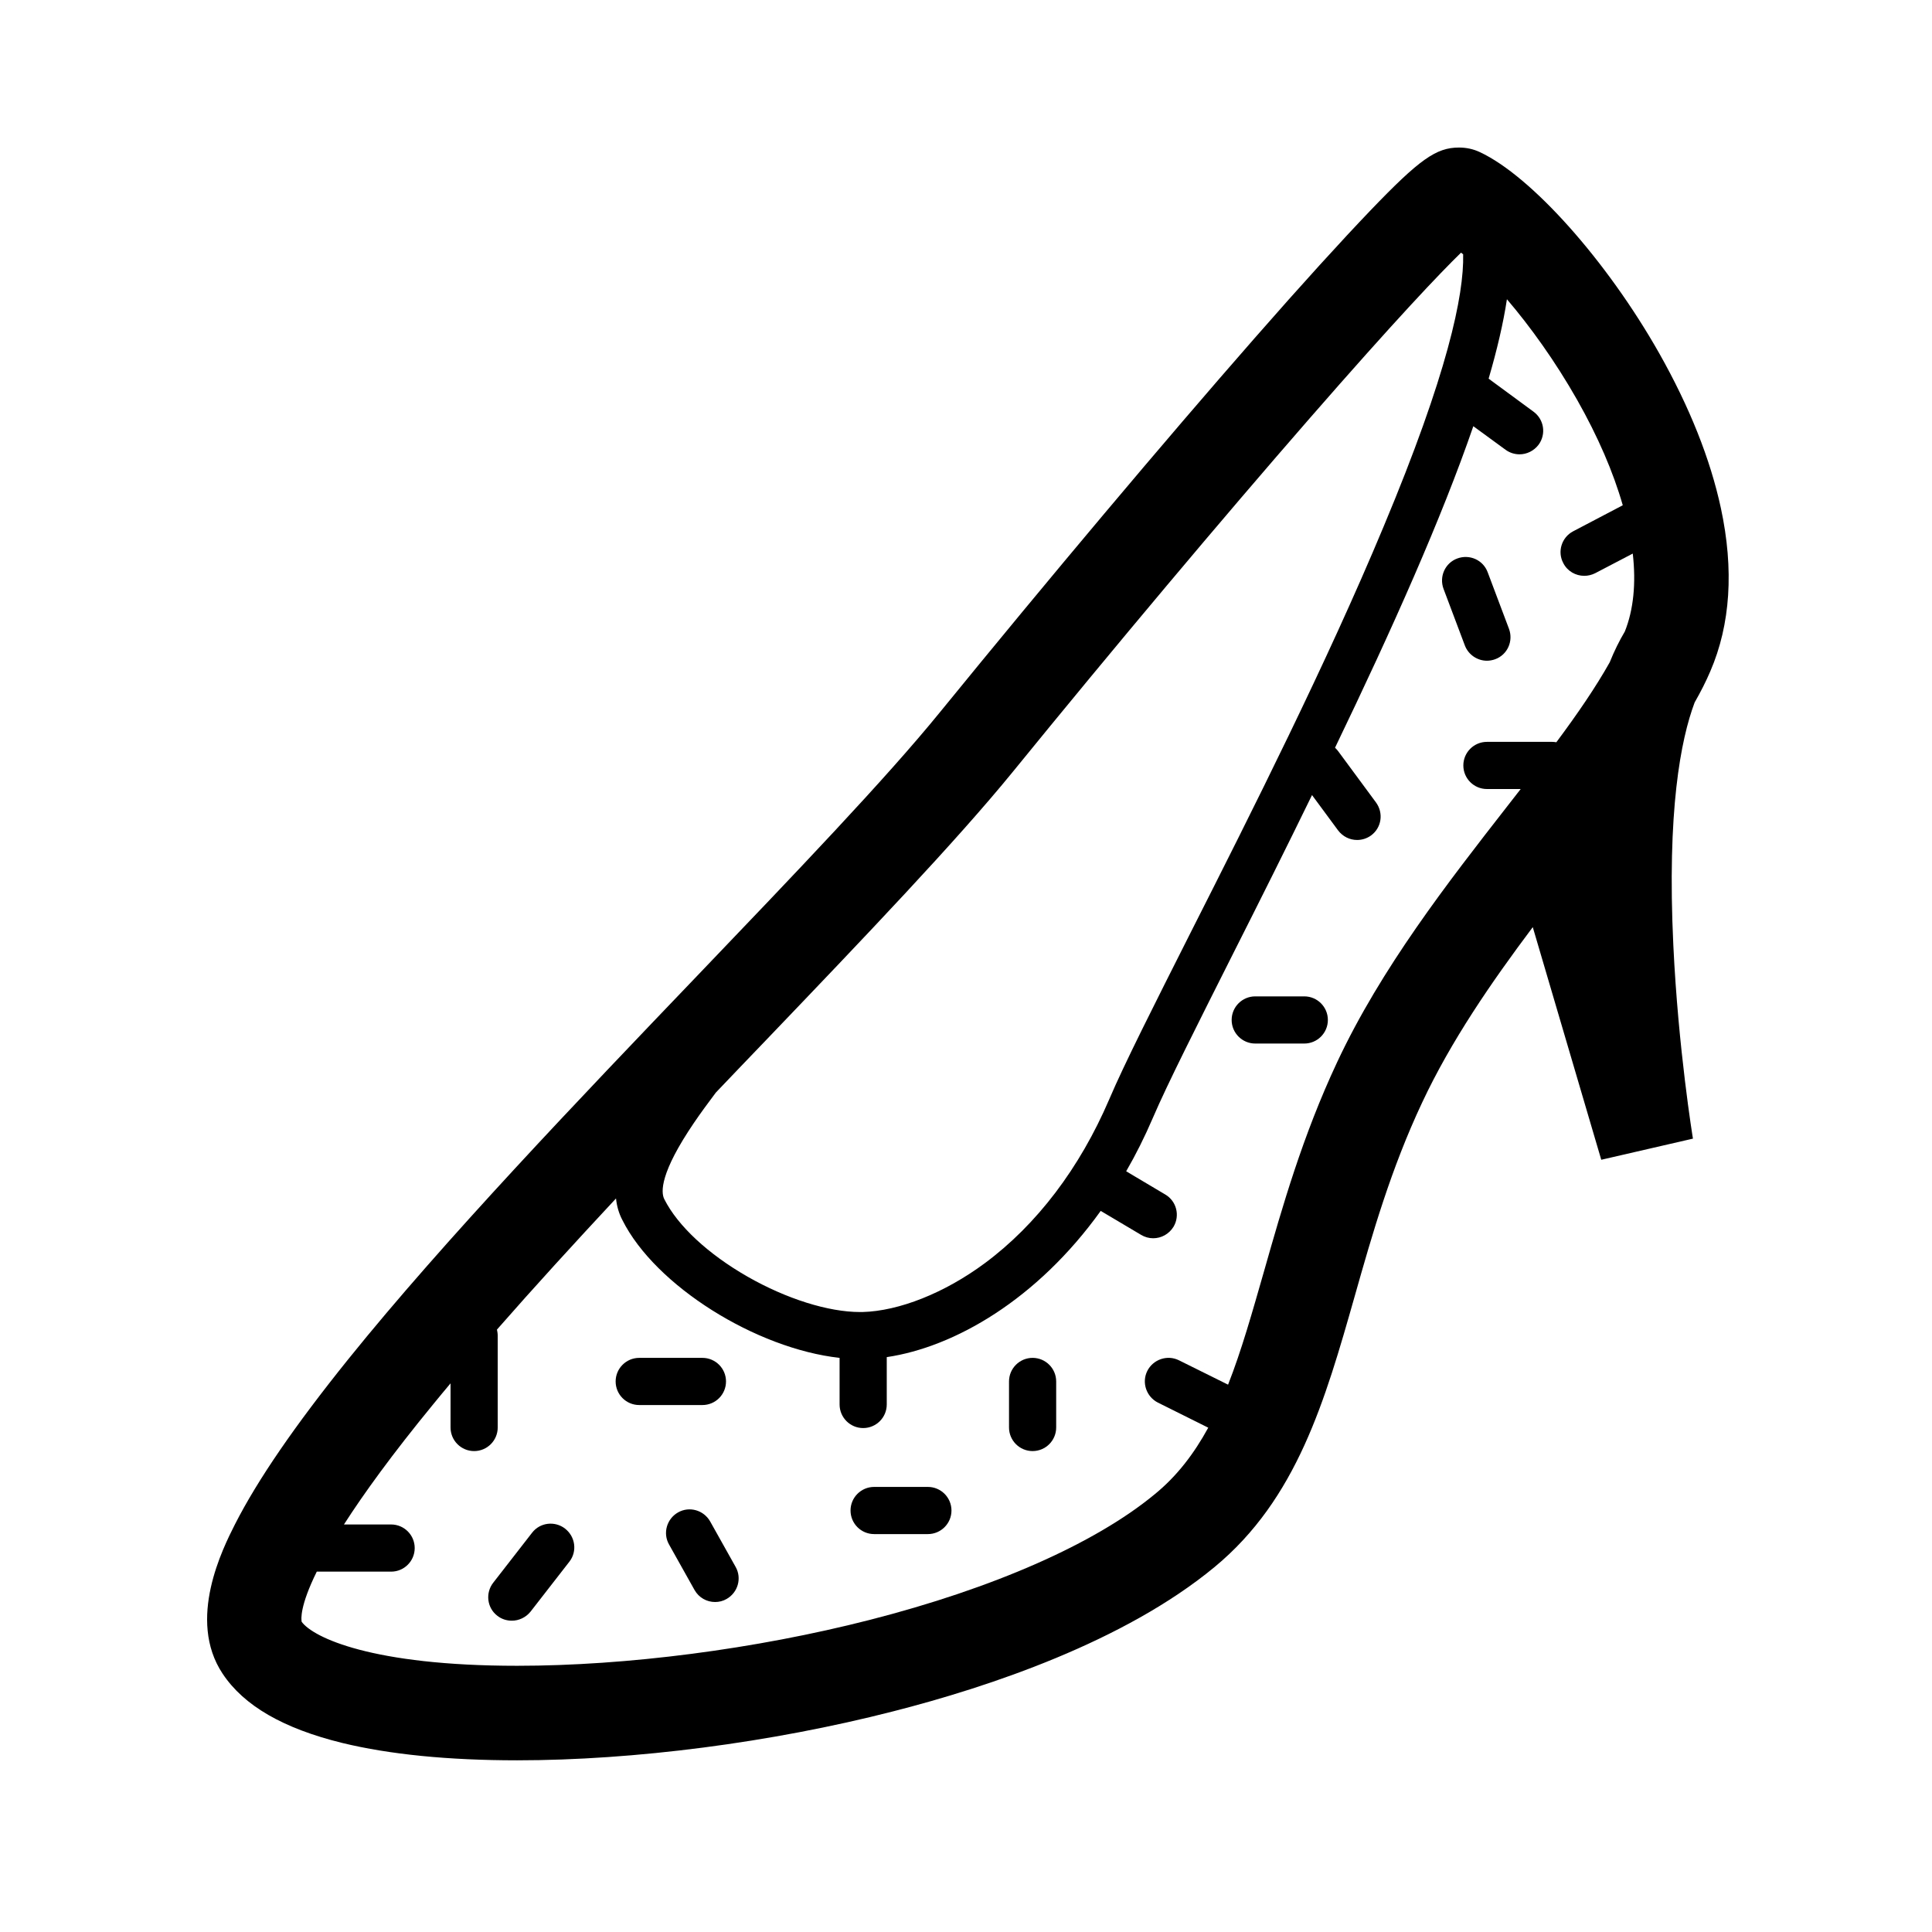 <?xml version="1.0" standalone="no"?><!DOCTYPE svg PUBLIC "-//W3C//DTD SVG 1.1//EN" "http://www.w3.org/Graphics/SVG/1.1/DTD/svg11.dtd"><svg t="1751035417321" class="icon" viewBox="0 0 1024 1024" version="1.1" xmlns="http://www.w3.org/2000/svg" p-id="102188" xmlns:xlink="http://www.w3.org/1999/xlink" width="128" height="128"><path d="M906.5 355.8c10.7-24.8 12.6-53.9 5.6-86.5-5.6-26-16.6-53.6-32.7-82.1-27.8-49.1-67.8-93.9-95.1-106.6-3.4-1.6-7.1-2.4-11-2.4-12.1 0-20.9 6.2-46.9 33.3-15.4 16.1-36.1 38.8-61.4 67.7-48.1 54.9-108.9 127.2-166.9 198.4-28.7 35.3-76.9 85.6-128 139-63.1 65.9-134.6 140.6-185.5 203.8-28.4 35.3-48.1 64-60.1 87.6-6.3 12.5-25.6 50.4-6.5 79.1 11.3 17 32.1 29 63.4 36.7 25.1 6.1 56.3 9.2 92.7 9.2 62.1 0 134.7-9.4 199.1-25.9C524.6 894 596 870 643.7 830.6c43.7-36.1 58.6-88.3 74.3-143.5 9.4-33.2 19.2-67.5 35.8-102.8 15.3-32.6 36.4-63.3 58.6-92.9l36.3 123.3 48.6-11.2c-0.1-0.5-7.8-47.6-10.4-102.5-3.4-71.2 3.9-109 11.3-128.7 3.2-5.6 6-11.1 8.3-16.5zM631.1 494.2c-19.6 38.9-35.2 69.7-43.2 88.5-15.6 36.4-38.4 66.4-65.9 86.8-21.3 15.8-45.5 25.4-64.9 25.9h-1.3c-16.8 0-39-7-59.5-18.7-21-12-37.1-27-44.2-41.1-1.9-3.7-2.3-14 15.8-40.6 3.4-5 7.3-10.3 11.5-15.9 9-9.5 18-18.8 26.8-28 51.8-54.1 100.6-105.2 130.6-142 53.7-66 111-134.2 157.2-187.2 46.3-53.1 69.3-77.2 80.4-88 0.3 0.3 0.7 0.6 1.1 0.9 0.5 21.6-8.3 63.5-42.2 144.4-30.1 72.2-70 151.4-102.2 215z m77.6 68.8c-18.3 39-29.1 76.9-38.6 110.3-6.4 22.3-12.1 42.6-19.2 60.6l-26-12.9c-6.2-3.1-13.7-0.5-16.8 5.6-3.1 6.2-0.5 13.7 5.6 16.8l26.7 13.3c-7.5 13.7-16.5 25.6-28.4 35.3-31.7 26.2-85.4 49.8-151.1 66.6-60.6 15.5-128.7 24.3-186.8 24.3-77 0-108.1-15-114.2-23.3-0.3-1.4-1-8.4 8-26.6h39.4c6.9 0 12.5-5.6 12.5-12.5s-5.6-12.5-12.5-12.5h-25c10.4-16.2 25.4-37 47.3-63.7 3-3.7 6.1-7.4 9.2-11.1v23.4c0 6.9 5.6 12.5 12.5 12.5s12.5-5.6 12.5-12.5v-48.7c0-1.1-0.2-2.2-0.4-3.2 19.8-22.6 41.2-46 63.1-69.5 0.4 4 1.5 7.9 3.4 11.5 17.5 34.9 70.9 68.1 115.1 73v24.7c0 6.9 5.6 12.5 12.5 12.5s12.5-5.6 12.5-12.5v-25.1c35.8-5.3 79.6-30.4 113.4-77.5l21.4 12.7c2 1.2 4.2 1.8 6.4 1.8 4.3 0 8.4-2.2 10.8-6.1 3.5-5.9 1.6-13.6-4.4-17.1l-20.7-12.3c5.1-8.8 9.8-18.2 14.1-28.2 7.7-18 23.9-50 42.5-87 14.4-28.5 28.5-56.7 41.9-84.2l13.8 18.7c2.5 3.3 6.2 5.1 10.1 5.1 2.6 0 5.2-0.8 7.4-2.4 5.6-4.1 6.7-11.9 2.6-17.5l-20-27.1c-0.5-0.7-1.1-1.3-1.7-1.9 30.5-63.3 56.6-121.9 73.3-170.4l17.1 12.5c2.2 1.6 4.8 2.4 7.4 2.4 3.8 0 7.6-1.8 10.1-5.1 4.1-5.6 2.9-13.4-2.7-17.5L789 200.7c4.5-15.4 7.8-29.5 9.7-42.1 12.3 14.4 25.5 32.7 37.2 53.3 11.1 19.6 19.2 38.4 24.2 55.9l-26.3 13.8c-6.1 3.2-8.5 10.8-5.2 16.9 2.2 4.3 6.6 6.7 11.1 6.7 2 0 4-0.5 5.8-1.4l19.9-10.4c1.8 15.8 0.4 29.8-4.2 41.3-2.9 4.9-5.6 10.3-8 16.3-7.4 13.2-17.2 27.5-28.3 42.4-0.7-0.1-1.4-0.2-2.2-0.2h-34.6c-6.9 0-12.5 5.6-12.5 12.5s5.6 12.5 12.5 12.5H806c-2.4 3.1-4.9 6.3-7.4 9.5-31.1 39.9-66.5 85.3-89.9 135.3z" p-id="102189"></path><path d="M384.8 732.2c0-6.9-5.6-12.5-12.5-12.5h-33.5c-6.9 0-12.5 5.6-12.5 12.5s5.6 12.5 12.5 12.5h33.5c6.9 0 12.5-5.6 12.5-12.5zM376.4 806.4c-3.4-6-11-8.2-17-4.8s-8.2 11-4.8 17l13.5 24.1c2.3 4.1 6.5 6.4 10.9 6.4 2.1 0 4.2-0.5 6.1-1.6 6-3.4 8.2-11 4.8-17l-13.5-24.1zM491.8 788.1h-28.5c-6.9 0-12.5 5.6-12.5 12.5s5.6 12.5 12.5 12.5h28.5c6.9 0 12.5-5.6 12.5-12.5s-5.6-12.5-12.5-12.5zM547.3 719.7c-6.9 0-12.5 5.6-12.5 12.5v24.4c0 6.9 5.6 12.5 12.5 12.5s12.5-5.6 12.5-12.5v-24.4c0-6.9-5.6-12.5-12.5-12.5zM691.3 528.1h-26c-6.9 0-12.5 5.6-12.5 12.5s5.6 12.5 12.5 12.5h26c6.9 0 12.5-5.6 12.5-12.5s-5.6-12.5-12.5-12.5zM788.1 350.2c1.5 0 3-0.3 4.4-0.8 6.5-2.4 9.7-9.6 7.3-16.1l-11.3-30c-2.4-6.5-9.6-9.7-16.1-7.3-6.5 2.4-9.7 9.6-7.3 16.1l11.3 30c1.9 5 6.7 8.1 11.7 8.1zM299.5 810.2c-5.4-4.2-13.3-3.3-17.5 2.2l-20.6 26.5c-4.2 5.4-3.3 13.3 2.2 17.5 2.3 1.8 5 2.6 7.7 2.6 3.7 0 7.4-1.7 9.9-4.8l20.6-26.5c4.2-5.4 3.2-13.2-2.3-17.5z" p-id="102190"></path></svg>